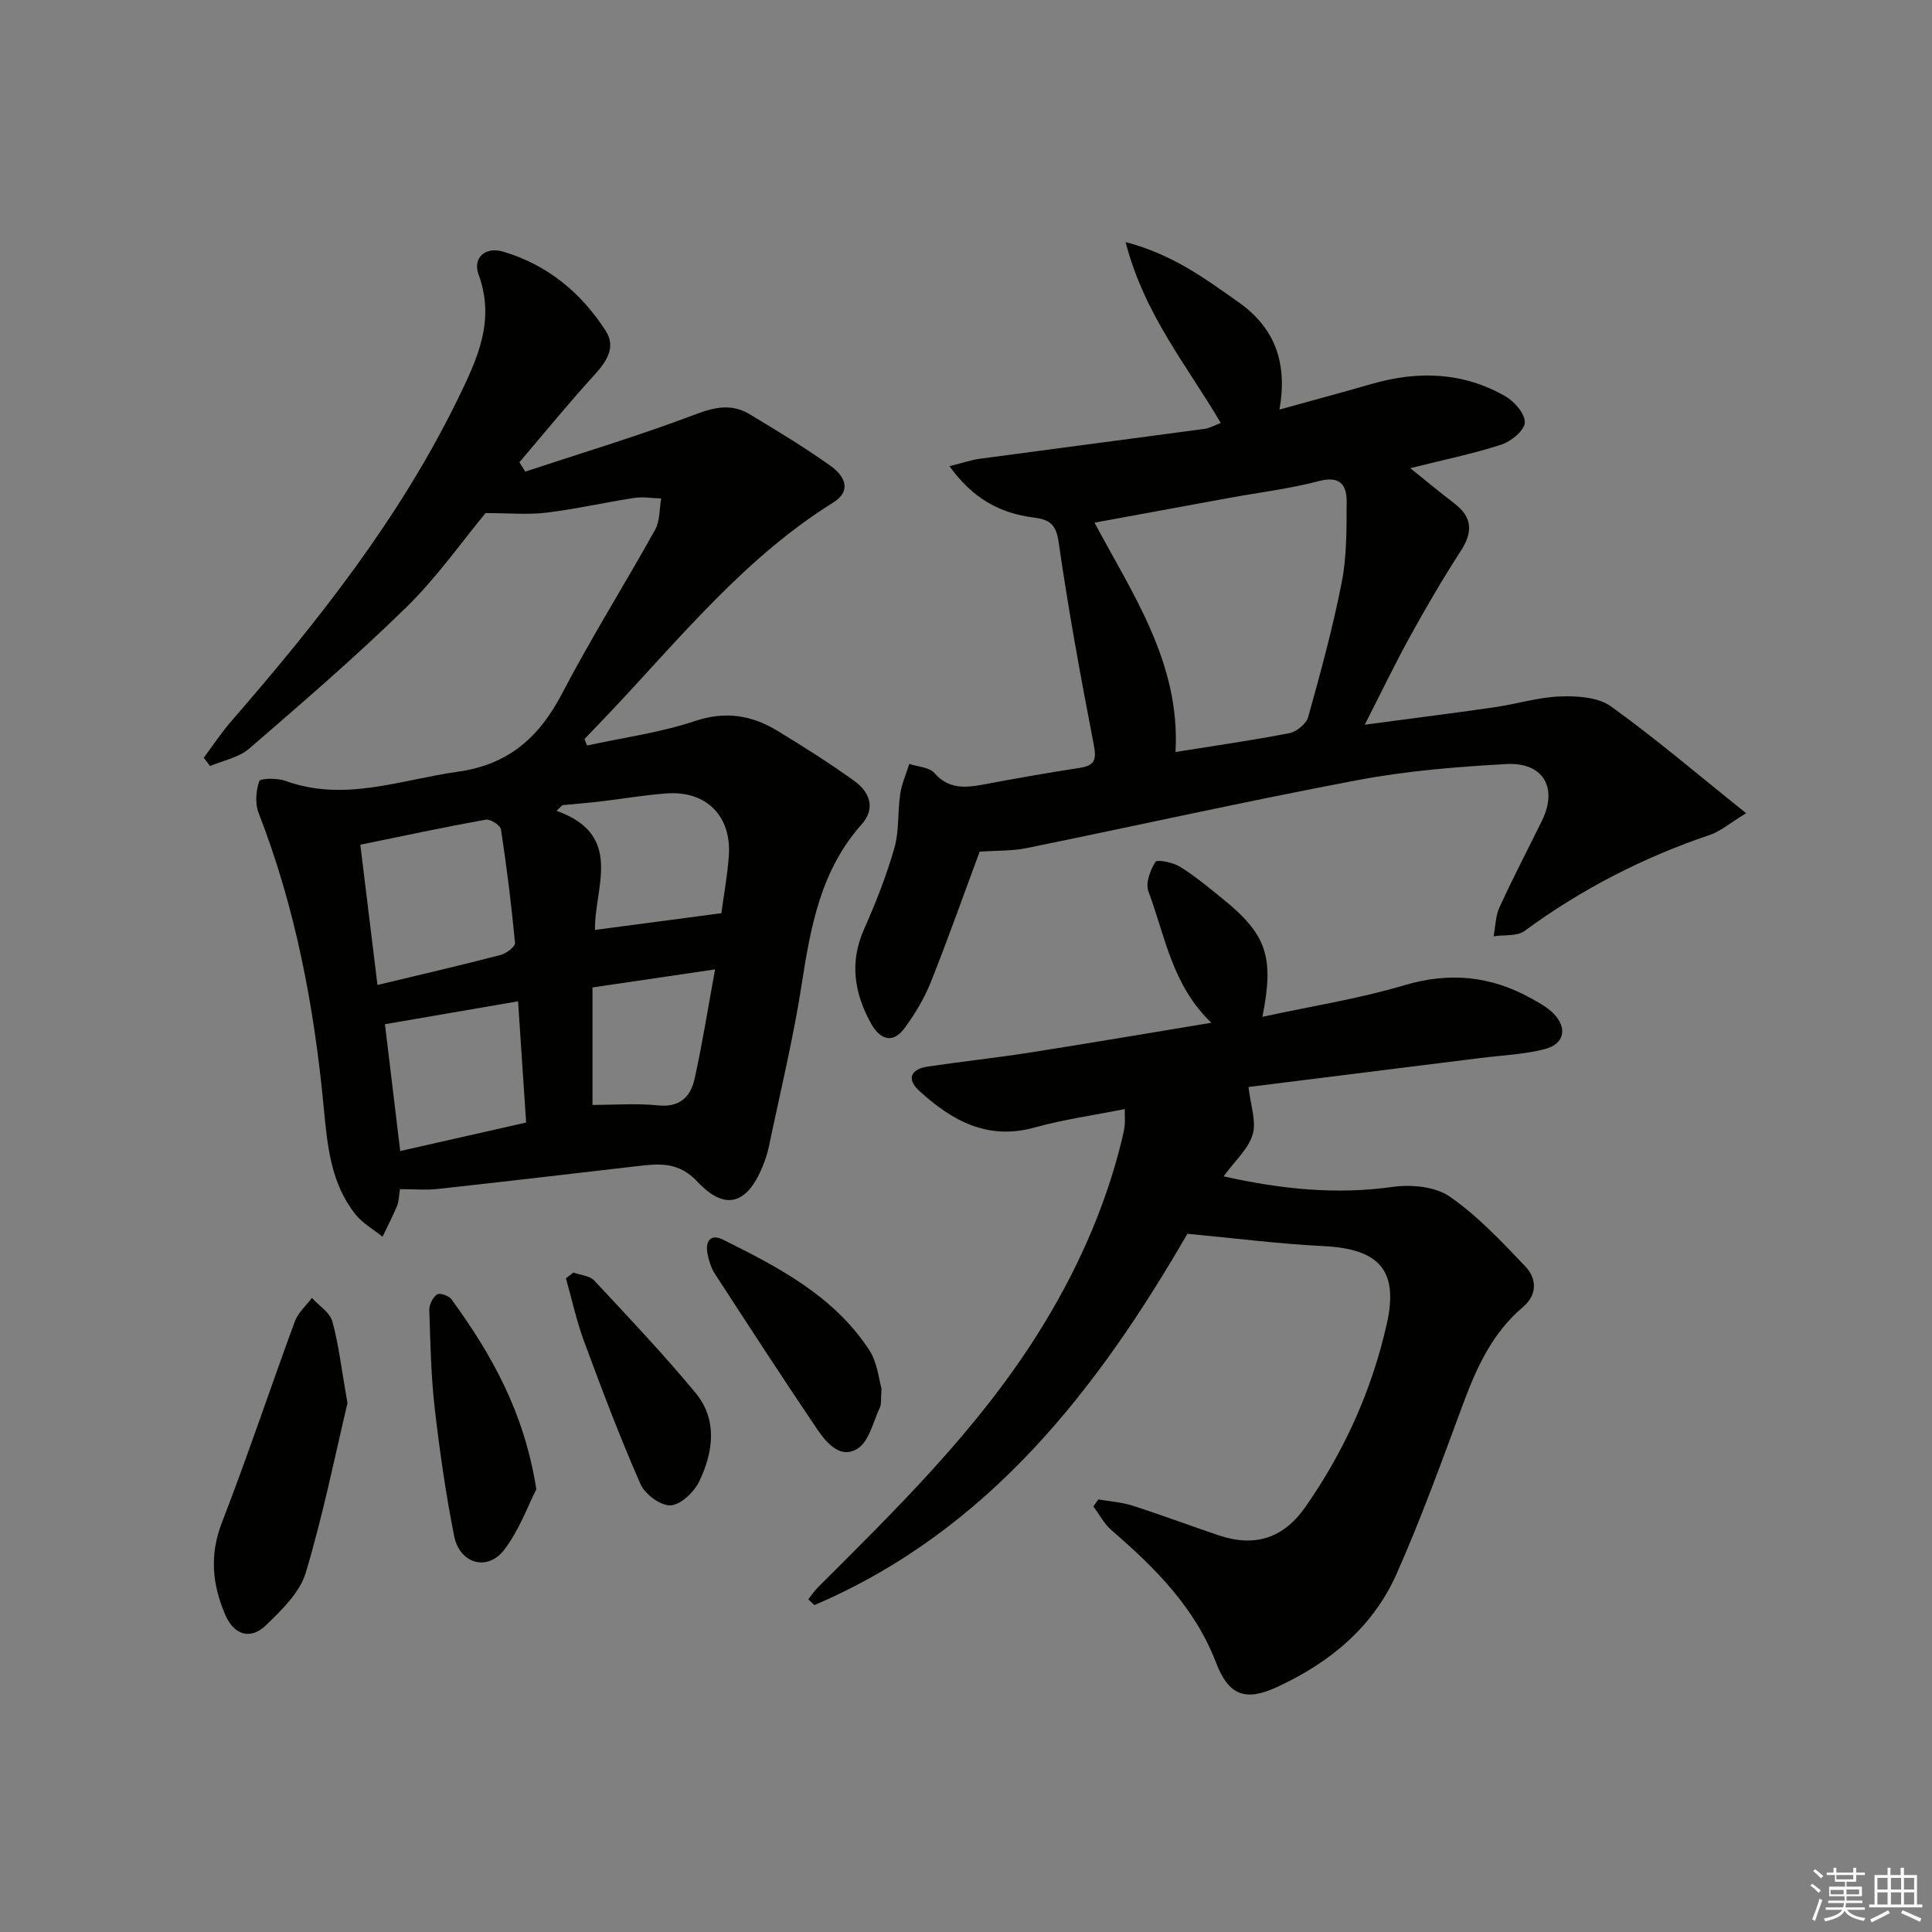 <svg enable-background="new 0 0 400 400" viewBox="0 0 400 400" xmlns="http://www.w3.org/2000/svg"><rect x="0" y="0" width="400" height="400" fill="#808080" stroke="none"/><g fill="#010100"><path d="m82.82 246.2c-.26 1.54-.24 2.58-.61 3.46-.91 2.17-1.99 4.27-3.01 6.39-1.88-1.52-4.11-2.76-5.58-4.6-5.15-6.43-5.85-14.34-6.59-22.11-1.98-20.92-5.84-41.39-13.5-61.06-.75-1.94-.54-4.57.15-6.56.21-.6 3.74-.66 5.41-.05 12.22 4.44 23.8-.23 35.68-1.89 10.61-1.48 16.91-7.19 21.66-16.3 6-11.49 12.92-22.49 19.22-33.83 1.01-1.82.85-4.28 1.24-6.44-1.87-.06-3.77-.4-5.59-.12-6.07.93-12.08 2.31-18.16 3.05-3.78.46-7.67.09-12.61.09-4.81 5.79-10 13.22-16.36 19.45-10.43 10.22-21.53 19.76-32.58 29.32-2.14 1.85-5.36 2.44-8.09 3.6-.44-.57-.88-1.14-1.32-1.71 1.9-2.54 3.65-5.21 5.73-7.6 17.94-20.65 34.84-42.01 46.93-66.79 3.99-8.18 7.74-16.13 4.25-25.64-1.28-3.49 1.37-5.86 5.11-4.75 9.13 2.7 16.15 8.51 21.22 16.41 2.21 3.44.08 6.45-2.5 9.27-5.3 5.81-10.28 11.92-15.38 17.91.4.65.81 1.3 1.21 1.94 11.73-3.88 23.58-7.44 35.12-11.81 4.09-1.55 7.6-2.31 11.3-.09 5.69 3.42 11.39 6.87 16.79 10.71 2.74 1.95 4.6 5.07.54 7.6-17.96 11.19-31.16 27.41-45.39 42.57-2.01 2.14-4.06 4.25-6.1 6.38.18.45.36.9.54 1.35 7.47-1.63 15.14-2.66 22.35-5.07 6.35-2.12 11.76-1.19 17.08 2.04 5.39 3.27 10.74 6.66 15.86 10.34 3.18 2.28 4.55 5.65 1.54 9.03-8.42 9.46-10.54 21.08-12.39 33.05-1.74 11.28-4.46 22.41-6.79 33.6-.3 1.45-.79 2.89-1.35 4.27-3.21 7.74-7.75 9.14-13.44 3.06-3.94-4.22-8-3.75-12.6-3.22-13.69 1.59-27.39 3.2-41.09 4.7-2.46.28-4.97.05-7.9.05zm-4.67-42.27c9.13-2.19 17.33-4.09 25.48-6.21 1.19-.31 3.07-1.73 3-2.48-.74-7.86-1.71-15.71-2.91-23.52-.13-.86-2.2-2.19-3.14-2.02-8.46 1.52-16.86 3.32-25.98 5.19 1.22 9.91 2.36 19.23 3.55 29.04zm4.71 34.38c8.79-1.99 17.39-3.94 26.07-5.9-.59-8.83-1.13-16.97-1.67-25.1-9.73 1.67-18.6 3.2-27.56 4.74 1.03 8.5 2.05 17.01 3.16 26.26zm66.49-49.24c.5-3.71 1.26-7.8 1.55-11.92.57-8.14-4.63-13.42-12.71-12.89-4.63.31-9.22 1.13-13.84 1.67-2.63.31-5.28.51-7.92.77-.4.39-.8.78-1.21 1.17 14.12 5.03 7.78 15.96 7.97 24.66 8.91-1.17 17.24-2.28 26.16-3.46zm-26.68 39.69c4.66 0 9.16-.36 13.58.1 4.46.46 6.72-1.76 7.54-5.44 1.61-7.2 2.75-14.51 4.26-22.72-8.81 1.3-16.86 2.48-25.38 3.74z"/><path d="m227.4 310.44c2.37.41 4.82.56 7.08 1.29 6.01 1.93 11.92 4.15 17.9 6.16 7.41 2.49 13.36.59 17.86-5.85 8.08-11.56 13.81-24.24 16.89-37.99 2.48-11.08-1.61-15.5-13.15-16.06-9.06-.44-18.09-1.61-28.14-2.55-18.42 31.83-40.99 61.4-77.23 76.88-.42-.4-.84-.8-1.26-1.2.64-.8 1.2-1.68 1.92-2.4 16.38-16.35 32.94-32.55 45.42-52.3 7.95-12.59 14.05-25.97 17.59-40.47.23-.96.45-1.93.57-2.91.09-.8.02-1.61.02-3.42-6.48 1.3-12.67 2.15-18.64 3.81-9.79 2.73-17.19-1.44-23.93-7.6-2.73-2.5-1.64-4.5 1.8-5.01 7.05-1.05 14.15-1.8 21.19-2.91 12.25-1.92 24.47-4.01 37.51-6.16-8.16-7.8-9.57-17.98-13.03-27.19-.64-1.69.37-4.4 1.45-6.12.35-.55 3.64.11 5.09 1.01 3.1 1.92 5.93 4.29 8.77 6.59 9.14 7.39 10.78 11.95 8.29 24.48 10.07-2.18 19.89-3.71 29.32-6.52 9.42-2.81 17.98-1.95 26.37 2.73 1.58.88 3.25 1.78 4.51 3.04 3.03 3.02 2.35 6.42-1.81 7.46-4.3 1.08-8.82 1.27-13.25 1.82-16.27 2.04-32.54 4.06-48.02 6 .43 3.83 1.66 7.13.86 9.84-.88 2.97-3.63 5.38-6.02 8.66 12.1 2.7 23.4 3.82 35.06 2.18 3.82-.53 8.76-.07 11.75 2 5.78 4.01 10.74 9.3 15.64 14.44 2.37 2.49 2.59 5.85-.45 8.42-6.34 5.36-9.61 12.52-12.42 20.09-4.39 11.81-8.66 23.69-13.77 35.19-4.92 11.08-13.97 18.48-24.85 23.46-6.53 2.99-9.94 1.62-12.5-5.05-4.4-11.48-12.68-19.71-21.68-27.48-1.53-1.32-2.51-3.27-3.74-4.92.34-.48.68-.96 1.03-1.44z"/><path d="m202.83 176.32c-3.37 9.06-6.57 18.15-10.14 27.08-1.33 3.33-3.25 6.52-5.38 9.42-2.52 3.42-5.15 2.35-6.96-.9-3.47-6.25-4.52-12.66-1.45-19.55 2.42-5.45 4.63-11.06 6.27-16.79 1.02-3.55.66-7.48 1.21-11.19.32-2.12 1.23-4.16 1.88-6.23 1.76.59 4.11.66 5.17 1.87 2.91 3.31 6.24 3.12 9.97 2.43 6.67-1.25 13.36-2.43 20.07-3.47 3.01-.46 3.62-1.52 3.01-4.67-2.71-14-5.29-28.04-7.31-42.15-.54-3.78-2.05-4.63-5.17-5.02-6.87-.87-12.55-3.86-17.42-10.63 2.63-.65 4.5-1.3 6.42-1.56 15.44-2.08 30.9-4.08 46.35-6.16 1.11-.15 2.15-.77 3.4-1.23-6.92-11.78-15.83-22.43-19.71-37.45 9.83 2.57 16.47 7.59 23.31 12.39 7.71 5.41 10.24 12.73 8.55 22.29 6.86-1.9 13.08-3.58 19.28-5.36 9.52-2.72 18.81-2.39 27.5 2.61 1.88 1.08 4.14 3.7 4.01 5.46-.12 1.68-2.87 3.91-4.9 4.56-6.07 1.95-12.36 3.24-18.81 4.86 3.01 2.41 6.01 4.92 9.12 7.29 3.82 2.91 3.84 6 1.31 9.9-3.68 5.68-7.11 11.54-10.38 17.48-3.2 5.8-6.07 11.79-9.47 18.44 9.27-1.24 18.04-2.34 26.78-3.6 4.59-.66 9.13-2.09 13.72-2.25 3.5-.13 7.81.15 10.46 2.05 9.26 6.65 17.96 14.09 28 22.13-3.48 2.12-5.34 3.76-7.52 4.49-13.82 4.67-26.59 11.24-38.35 19.88-1.56 1.15-4.24.78-6.41 1.11.38-2.01.39-4.2 1.21-6 2.77-6.04 5.85-11.95 8.79-17.92 3.35-6.82.3-12.17-7.4-11.74-10.26.57-20.6 1.41-30.68 3.31-22.96 4.34-45.77 9.43-68.66 14.1-2.89.6-5.94.47-9.67.72zm40.55-20.63c8.25-1.32 15.95-2.41 23.57-3.9 1.5-.29 3.5-1.94 3.9-3.35 2.57-9.24 5.12-18.52 6.95-27.93 1.06-5.43.99-11.13 1.01-16.71.01-3.46-1.43-5.33-5.72-4.2-6.07 1.59-12.36 2.35-18.55 3.48-9.23 1.69-18.45 3.39-27.93 5.13 7.95 14.92 17.78 29.08 16.77 47.48z"/><path d="m71.94 290.51c-2.49 10.44-4.99 22.95-8.64 35.11-1.24 4.12-5 7.75-8.28 10.91-3.17 3.05-6.56 1.95-8.33-2.09-2.74-6.28-3.36-12.47-.74-19.22 5.33-13.76 9.99-27.78 15.09-41.63.67-1.81 2.33-3.25 3.53-4.87 1.46 1.6 3.71 2.99 4.23 4.85 1.32 4.75 1.87 9.72 3.14 16.94z"/><path d="m111.04 308.35c-1.74 3.39-3.54 8.47-6.66 12.53-3.47 4.52-9.2 2.89-10.35-2.85-1.74-8.75-3.01-17.62-4.03-26.5-.77-6.74-.9-13.56-1.12-20.34-.03-1.09.73-2.57 1.61-3.2.52-.37 2.43.26 2.96.99 8.28 11.35 15.1 23.39 17.59 39.37z"/><path d="m182.51 287.49c-.17 2.3-.01 3.23-.34 3.93-1.4 2.96-2.23 7-4.62 8.5-3.62 2.27-6.51-1.28-8.46-4.16-7.15-10.59-14.12-21.31-21.08-32.03-.79-1.22-1.25-2.74-1.53-4.18-.49-2.58.61-4.19 3.24-2.88 11.49 5.71 22.92 11.67 30.23 22.81 1.72 2.62 2.01 6.17 2.56 8.01z"/><path d="m118.71 263.47c1.46.53 3.37.64 4.32 1.65 7.11 7.61 14.27 15.19 20.92 23.19 4.67 5.62 3.74 12.28.83 18.37-1.06 2.22-3.81 4.87-5.93 4.99-2.05.12-5.32-2.3-6.24-4.4-4.26-9.69-8.01-19.61-11.68-29.54-1.57-4.24-2.52-8.71-3.76-13.07.51-.39 1.02-.79 1.54-1.19z"/></g><path d="m374.8 390.4.4-.4c.7.5 1.3 1 1.8 1.4l-.5.5c-.5-.6-1.1-1.1-1.7-1.5zm1 7.3-.6-.3c.5-1.4 1.1-2.8 1.5-4.3.2.1.4.2.6.3-.5 1.3-1 2.8-1.5 4.3zm-.4-10.3.4-.4c.4.3 1 .8 1.7 1.4l-.5.5c-.4-.5-1-1-1.6-1.5zm2.5.3h1.7v-1h.6v1h3.5v-1h.6v1h1.8v.5h-1.8v1.4h-2v1h3.2v2h-3.2v.9h3.3v.5h-3.4c0 .3-.1.6-.1.9h4v.5h-3.7c.7.9 1.9 1.5 3.8 1.7-.1.2-.2.4-.3.6-2.1-.4-3.5-1.1-4-2.1-.4 1-1.8 1.7-4 2.2-.1-.2-.2-.4-.3-.6 2.1-.4 3.4-1 3.8-1.8h-3.4v-.5h3.6c.1-.3.1-.6.2-.9h-3.3v-.5h3.4c0-.3 0-.6 0-.9h-3.2v-2h3.3v-1h-2.1v-1.4h-1.7v-.5zm1.1 3.5v1h2.7c0-.3 0-.4 0-.4 0-.1 0-.2 0-.2 0-.1 0-.2 0-.3h-2.7zm1.2-3v.9h3.5v-.9zm4.7 3h-2.6v.6.4h2.6z" fill="#fafafb"/><path d="m393.6 386.7h.6v1.5h2.7v6.1h1.1v.6h-11v-.6h1.1v-6.1h2.7v-1.5h.6v1.5h2.1v-1.5zm-2.7 8.8.4.6c-1.2.6-2.5 1.3-3.8 1.9-.1-.2-.2-.4-.3-.6 1.2-.6 2.5-1.2 3.7-1.9zm-2.2-6.7v2.4h2.1v-2.4zm0 3v2.5h2.1v-2.5zm2.8-3v2.4h2.1v-2.4zm0 3v2.5h2.1v-2.5zm6 6.1c-1.4-.7-2.7-1.3-3.9-1.8l.3-.6c1.5.6 2.7 1.2 3.9 1.7zm-1.2-9.1h-2.1v2.4h2.1zm-2.1 3v2.5h2.1v-2.5z" fill="#fafafb"/></svg>